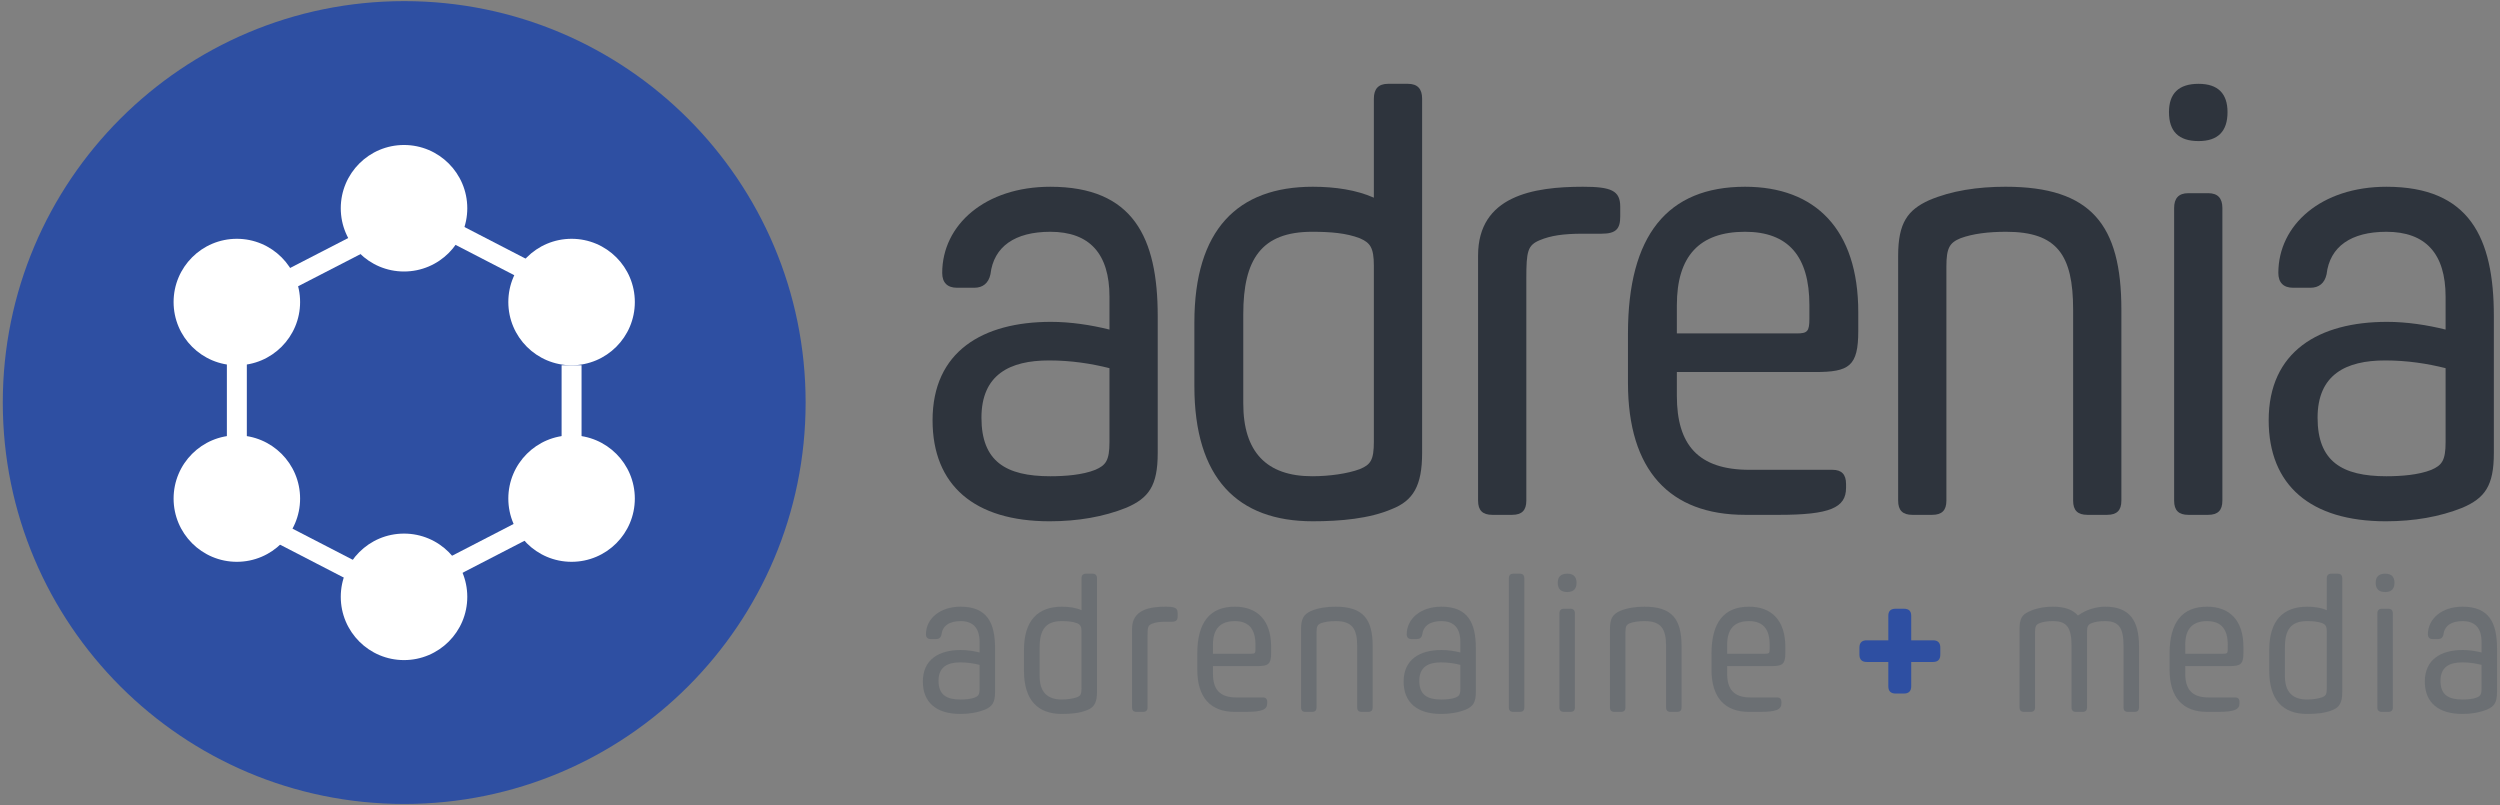 <?xml version="1.0" encoding="utf-8"?>
<!-- Generator: Adobe Illustrator 17.0.0, SVG Export Plug-In . SVG Version: 6.00 Build 0)  -->
<!DOCTYPE svg PUBLIC "-//W3C//DTD SVG 1.1//EN" "http://www.w3.org/Graphics/SVG/1.1/DTD/svg11.dtd">
<svg version="1.1" id="Layer_1" xmlns="http://www.w3.org/2000/svg" xmlns:xlink="http://www.w3.org/1999/xlink" x="0px" y="0px"
	 width="413px" height="133px" viewBox="0 0 413 133" enable-background="new 0 0 413 133" xml:space="preserve">
<rect x="0" y="0" width="413" height="133" fill="#808080" stroke="none"/>
<g>
	<path fill="#2E4FA2" d="M133.089,66.498c0,36.622-29.688,66.316-66.314,66.316c-36.622,0-66.314-29.694-66.314-66.316
		c0-36.622,29.692-66.312,66.314-66.312C103.401,0.186,133.089,29.876,133.089,66.498z"/>
	<g>
		<g>
			<g>
				<rect x="92.776" y="60.343" fill="#FFFFFF" width="3.296" height="15.887"/>
				<rect x="37.48" y="58.65" fill="#FFFFFF" width="3.296" height="15.879"/>
				<polygon fill="#FFFFFF" points="87.684,43.168 86.176,46.094 72.062,38.802 73.576,35.876 				"/>
				
					<rect x="50.144" y="36.18" transform="matrix(-0.458 -0.889 0.889 -0.458 36.297 110.371)" fill="#FFFFFF" width="3.291" height="15.883"/>
				<polygon fill="#FFFFFF" points="72.062,93.163 73.576,96.089 87.684,88.8 86.176,85.871 				"/>
				<polygon fill="#FFFFFF" points="59.6,93.163 58.088,96.089 43.98,88.8 45.488,85.871 				"/>
			</g>
		</g>
		<path fill="#FFFFFF" d="M77.195,98.597c0,5.771-4.682,10.449-10.453,10.449c-5.767,0-10.447-4.678-10.447-10.449
			c0-5.773,4.68-10.447,10.447-10.447C72.512,88.15,77.195,92.824,77.195,98.597z"/>
		<circle fill="#FFFFFF" cx="94.425" cy="49.898" r="10.449"/>
		<path fill="#FFFFFF" d="M77.195,34.405c0,5.765-4.682,10.447-10.453,10.447c-5.767,0-10.447-4.682-10.447-10.447
			c0-5.775,4.68-10.453,10.447-10.453C72.512,23.952,77.195,28.631,77.195,34.405z"/>
		<path fill="#FFFFFF" d="M49.576,82.364c0,5.769-4.678,10.447-10.451,10.447c-5.769,0-10.447-4.678-10.447-10.447
			c0-5.773,4.678-10.447,10.447-10.447C44.898,71.916,49.576,76.591,49.576,82.364z"/>
		<path fill="#FFFFFF" d="M104.873,82.364c0,5.769-4.68,10.447-10.451,10.447c-5.771,0-10.447-4.678-10.447-10.447
			c0-5.773,4.676-10.447,10.447-10.447C100.194,71.916,104.873,76.591,104.873,82.364z"/>
		<circle fill="#FFFFFF" cx="39.127" cy="49.898" r="10.449"/>
	</g>
</g>
<g>
	<path fill="#2E343D" d="M160.967,47.537h-2.87c-1.594,0-2.444-0.85-2.444-2.444c0-7.971,7.12-14.241,17.854-14.241
		c13.71,0,17.748,8.396,17.748,21.362v22.637c0,5.42-1.488,7.44-5.207,9.033c-3.719,1.488-7.971,2.232-12.647,2.232
		c-12.434,0-19.342-5.951-19.342-16.686c0-11.372,8.289-16.26,19.555-16.26c3.295,0,6.695,0.531,9.671,1.275v-5.42
		c0-7.12-3.294-10.734-9.777-10.734c-5.845,0-9.352,2.444-9.884,7.014C163.305,46.792,162.349,47.537,160.967,47.537z
		 M162.136,69.004c0,7.227,4.038,9.671,11.372,9.671c2.444,0,5.314-0.212,7.439-1.063c1.701-0.744,2.338-1.488,2.338-4.57V60.821
		c-2.975-0.744-6.27-1.276-9.99-1.276C166.812,59.545,162.136,61.884,162.136,69.004z"/>
	<path fill="#2E343D" d="M234.933,74.849c0,5.42-1.488,7.864-4.995,9.246c-3.72,1.594-8.502,2.019-13.072,2.019
		c-12.434,0-19.555-7.12-19.555-22.318V53.275c0-15.304,7.12-22.424,19.555-22.424c3.72,0,7.227,0.532,10.096,1.807V16.291
		c0-1.594,0.744-2.444,2.338-2.444h3.295c1.594,0,2.338,0.85,2.338,2.444V74.849z M226.962,43.923c0-3.082-0.637-3.826-2.338-4.57
		c-2.232-0.85-4.782-1.063-7.864-1.063c-8.396,0-11.372,4.57-11.372,13.603v14.772c0,7.971,3.826,12.009,11.372,12.009
		c2.87,0,5.846-0.425,7.864-1.169c1.807-0.744,2.338-1.488,2.338-4.57V43.923z"/>
	<path fill="#2E343D" d="M261.501,38.609c-3.295,0-5.315,0.319-7.121,1.063c-2.019,0.85-2.231,1.807-2.231,6.377v36.665
		c0,1.594-0.744,2.338-2.338,2.338h-3.295c-1.595,0-2.339-0.744-2.339-2.338V42.222c0-9.884,9.14-11.371,17.323-11.371
		c4.676,0,6.163,0.638,6.163,3.295v1.594c0,2.019-0.637,2.869-3.081,2.869H261.501z"/>
	<path fill="#2E343D" d="M288.283,85.052c-12.434,0-19.342-7.333-19.342-21.787v-8.183c0-16.154,6.482-24.231,19.342-24.231
		c11.585,0,18.704,7.014,18.704,20.724v3.082c0,5.845-1.487,6.802-7.12,6.802h-22.85v3.933c0,8.077,3.507,12.221,12.009,12.221
		h13.71c1.487,0,2.231,0.744,2.231,2.338v0.638c0,3.295-2.657,4.464-11.159,4.464H288.283z M296.785,55.082
		c1.806,0,2.126-0.319,2.126-2.445v-2.232c0-8.077-3.507-12.115-10.628-12.115c-7.546,0-11.265,4.038-11.265,12.115v4.677H296.785z"
		/>
	<path fill="#2E343D" d="M313.575,42.222c0-5.42,1.594-7.545,5.101-9.14c3.72-1.594,8.076-2.232,12.647-2.232
		c14.135,0,19.129,6.27,19.129,20.299v31.564c0,1.594-0.744,2.338-2.338,2.338h-3.295c-1.594,0-2.338-0.744-2.338-2.338V51.15
		c0-9.033-2.656-12.859-11.053-12.859c-2.975,0-5.526,0.319-7.545,1.063c-1.807,0.744-2.338,1.594-2.338,4.676v38.684
		c0,1.594-0.744,2.338-2.338,2.338h-3.295c-1.595,0-2.338-0.744-2.338-2.338V42.222z"/>
	<path fill="#2E343D" d="M358.315,18.523c0-3.082,1.594-4.676,4.889-4.676c3.189,0,4.783,1.594,4.783,4.676
		c0,3.188-1.594,4.783-4.783,4.783C359.909,23.306,358.315,21.711,358.315,18.523z M359.166,34.358c0-1.594,0.743-2.444,2.338-2.444
		h3.295c1.594,0,2.338,0.85,2.338,2.444v48.356c0,1.594-0.744,2.338-2.338,2.338h-3.295c-1.595,0-2.338-0.744-2.338-2.338V34.358z"
		/>
	<path fill="#2E343D" d="M381.695,47.537h-2.87c-1.594,0-2.444-0.85-2.444-2.444c0-7.971,7.12-14.241,17.853-14.241
		c13.71,0,17.749,8.396,17.749,21.362v22.637c0,5.42-1.488,7.44-5.208,9.033c-3.72,1.488-7.971,2.232-12.647,2.232
		c-12.434,0-19.343-5.951-19.343-16.686c0-11.372,8.29-16.26,19.555-16.26c3.295,0,6.695,0.531,9.671,1.275v-5.42
		c0-7.12-3.295-10.734-9.778-10.734c-5.845,0-9.352,2.444-9.883,7.014C384.033,46.792,383.076,47.537,381.695,47.537z
		 M382.864,69.004c0,7.227,4.039,9.671,11.371,9.671c2.445,0,5.315-0.212,7.44-1.063c1.699-0.744,2.338-1.488,2.338-4.57V60.821
		c-2.977-0.744-6.271-1.276-9.991-1.276C387.54,59.545,382.864,61.884,382.864,69.004z"/>
</g>
<g>
	<g>
		<path fill="#6B6F73" d="M154.67,105.574h-0.92c-0.511,0-0.784-0.273-0.784-0.784c0-2.556,2.284-4.567,5.726-4.567
			c4.396,0,5.692,2.692,5.692,6.85v7.259c0,1.738-0.477,2.386-1.67,2.897c-1.193,0.477-2.556,0.716-4.056,0.716
			c-3.987,0-6.203-1.909-6.203-5.351c0-3.647,2.658-5.214,6.271-5.214c1.057,0,2.147,0.17,3.101,0.409v-1.738
			c0-2.284-1.056-3.443-3.135-3.443c-1.875,0-2.999,0.784-3.17,2.25C155.42,105.336,155.113,105.574,154.67,105.574z
			 M155.045,112.459c0,2.317,1.295,3.101,3.647,3.101c0.784,0,1.704-0.068,2.385-0.341c0.546-0.239,0.75-0.477,0.75-1.465v-3.919
			c-0.954-0.239-2.011-0.409-3.203-0.409C156.545,109.426,155.045,110.175,155.045,112.459z"/>
		<path fill="#6B6F73" d="M181.223,114.333c0,1.738-0.477,2.522-1.602,2.965c-1.193,0.512-2.726,0.648-4.192,0.648
			c-3.988,0-6.271-2.284-6.271-7.157v-3.374c0-4.908,2.283-7.191,6.271-7.191c1.193,0,2.318,0.17,3.238,0.579v-5.248
			c0-0.511,0.239-0.784,0.75-0.784h1.057c0.511,0,0.75,0.272,0.75,0.784V114.333z M178.666,104.415c0-0.988-0.205-1.227-0.75-1.466
			c-0.716-0.272-1.534-0.341-2.522-0.341c-2.692,0-3.647,1.465-3.647,4.362v4.737c0,2.556,1.227,3.851,3.647,3.851
			c0.92,0,1.875-0.136,2.522-0.375c0.58-0.239,0.75-0.477,0.75-1.465V104.415z"/>
		<path fill="#6B6F73" d="M192.574,102.711c-1.057,0-1.704,0.102-2.284,0.341c-0.647,0.272-0.716,0.58-0.716,2.045v11.758
			c0,0.511-0.239,0.75-0.75,0.75h-1.057c-0.511,0-0.75-0.239-0.75-0.75V103.87c0-3.169,2.931-3.647,5.555-3.647
			c1.5,0,1.976,0.204,1.976,1.056v0.511c0,0.648-0.204,0.92-0.988,0.92H192.574z"/>
		<path fill="#6B6F73" d="M203.994,117.605c-3.987,0-6.203-2.351-6.203-6.987v-2.624c0-5.181,2.079-7.771,6.203-7.771
			c3.715,0,5.998,2.249,5.998,6.645v0.989c0,1.874-0.477,2.181-2.284,2.181h-7.327v1.261c0,2.59,1.125,3.919,3.851,3.919h4.396
			c0.477,0,0.716,0.239,0.716,0.75v0.204c0,1.057-0.852,1.431-3.579,1.431H203.994z M206.72,107.994c0.58,0,0.682-0.102,0.682-0.784
			v-0.716c0-2.59-1.125-3.885-3.408-3.885c-2.42,0-3.613,1.295-3.613,3.885v1.5H206.72z"/>
		<path fill="#6B6F73" d="M214.937,103.87c0-1.738,0.512-2.42,1.636-2.931c1.193-0.511,2.59-0.715,4.055-0.715
			c4.533,0,6.135,2.01,6.135,6.509v10.122c0,0.511-0.239,0.75-0.75,0.75h-1.057c-0.511,0-0.75-0.239-0.75-0.75v-10.122
			c0-2.897-0.852-4.124-3.544-4.124c-0.954,0-1.772,0.102-2.42,0.341c-0.58,0.239-0.75,0.511-0.75,1.499v12.406
			c0,0.511-0.239,0.75-0.75,0.75h-1.057c-0.511,0-0.75-0.239-0.75-0.75V103.87z"/>
		<path fill="#6B6F73" d="M234.094,105.574h-0.92c-0.511,0-0.784-0.273-0.784-0.784c0-2.556,2.284-4.567,5.726-4.567
			c4.396,0,5.692,2.692,5.692,6.85v7.259c0,1.738-0.477,2.386-1.67,2.897c-1.193,0.477-2.556,0.716-4.056,0.716
			c-3.988,0-6.203-1.909-6.203-5.351c0-3.647,2.658-5.214,6.271-5.214c1.057,0,2.147,0.17,3.101,0.409v-1.738
			c0-2.284-1.056-3.443-3.135-3.443c-1.875,0-2.999,0.784-3.17,2.25C234.845,105.336,234.538,105.574,234.094,105.574z
			 M234.469,112.459c0,2.317,1.295,3.101,3.647,3.101c0.784,0,1.704-0.068,2.385-0.341c0.546-0.239,0.75-0.477,0.75-1.465v-3.919
			c-0.954-0.239-2.011-0.409-3.203-0.409C235.969,109.426,234.469,110.175,234.469,112.459z"/>
		<path fill="#6B6F73" d="M251.82,116.855c0,0.511-0.239,0.75-0.75,0.75h-1.057c-0.512,0-0.75-0.239-0.75-0.75V95.554
			c0-0.511,0.238-0.784,0.75-0.784h1.057c0.51,0,0.75,0.272,0.75,0.784V116.855z"/>
		<path fill="#6B6F73" d="M257.343,96.27c0-0.988,0.51-1.499,1.567-1.499c1.022,0,1.534,0.511,1.534,1.499
			c0,1.022-0.512,1.534-1.534,1.534C257.854,97.804,257.343,97.292,257.343,96.27z M257.616,101.348c0-0.511,0.238-0.784,0.75-0.784
			h1.057c0.511,0,0.75,0.273,0.75,0.784v15.507c0,0.511-0.239,0.75-0.75,0.75h-1.057c-0.512,0-0.75-0.239-0.75-0.75V101.348z"/>
		<path fill="#6B6F73" d="M265.967,103.87c0-1.738,0.51-2.42,1.635-2.931c1.194-0.511,2.591-0.715,4.057-0.715
			c4.533,0,6.134,2.01,6.134,6.509v10.122c0,0.511-0.239,0.75-0.75,0.75h-1.057c-0.512,0-0.75-0.239-0.75-0.75v-10.122
			c0-2.897-0.852-4.124-3.545-4.124c-0.954,0-1.772,0.102-2.419,0.341c-0.58,0.239-0.75,0.511-0.75,1.499v12.406
			c0,0.511-0.239,0.75-0.75,0.75h-1.057c-0.512,0-0.75-0.239-0.75-0.75V103.87z"/>
		<path fill="#6B6F73" d="M288.94,117.605c-3.988,0-6.202-2.351-6.202-6.987v-2.624c0-5.181,2.079-7.771,6.202-7.771
			c3.715,0,5.999,2.249,5.999,6.645v0.989c0,1.874-0.477,2.181-2.284,2.181h-7.327v1.261c0,2.59,1.125,3.919,3.851,3.919h4.397
			c0.477,0,0.715,0.239,0.715,0.75v0.204c0,1.057-0.852,1.431-3.578,1.431H288.94z M291.668,107.994c0.58,0,0.681-0.102,0.681-0.784
			v-0.716c0-2.59-1.125-3.885-3.408-3.885c-2.419,0-3.612,1.295-3.612,3.885v1.5H291.668z"/>
		<path fill="#2E4FA2" d="M308.371,109.357c-0.783,0-1.192-0.409-1.192-1.193v-1.193c0-0.784,0.409-1.193,1.192-1.193h3.579v-4.055
			c0-0.784,0.408-1.159,1.192-1.159h1.397c0.784,0,1.194,0.375,1.194,1.159v4.055h3.613c0.783,0,1.192,0.409,1.192,1.193v1.193
			c0,0.784-0.409,1.193-1.192,1.193h-3.613v4.022c0,0.784-0.409,1.193-1.194,1.193h-1.397c-0.784,0-1.192-0.409-1.192-1.193v-4.022
			H308.371z"/>
		<path fill="#6B6F73" d="M333.631,103.87c0-1.364,0.306-2.147,1.09-2.591c1.194-0.716,2.829-1.056,4.43-1.056
			c1.909,0,3.272,0.477,4.124,1.465c1.261-0.92,2.896-1.465,4.533-1.465c4.055,0,5.556,2.385,5.556,6.509v10.122
			c0,0.511-0.239,0.75-0.751,0.75h-1.055c-0.512,0-0.75-0.239-0.75-0.75v-10.122c0-2.965-0.716-4.124-3.034-4.124
			c-0.92,0-1.67,0.102-2.249,0.341c-0.58,0.239-0.75,0.511-0.75,1.499v12.406c0,0.511-0.238,0.75-0.75,0.75h-1.057
			c-0.511,0-0.75-0.239-0.75-0.75v-10.122c0-2.965-0.715-4.124-3.033-4.124c-0.92,0-1.67,0.102-2.249,0.341
			c-0.58,0.239-0.75,0.511-0.75,1.499v12.406c0,0.511-0.239,0.75-0.75,0.75h-1.057c-0.512,0-0.75-0.239-0.75-0.75V103.87z"/>
		<path fill="#6B6F73" d="M364.615,117.605c-3.987,0-6.202-2.351-6.202-6.987v-2.624c0-5.181,2.079-7.771,6.202-7.771
			c3.715,0,5.999,2.249,5.999,6.645v0.989c0,1.874-0.477,2.181-2.283,2.181h-7.327v1.261c0,2.59,1.125,3.919,3.851,3.919h4.397
			c0.477,0,0.715,0.239,0.715,0.75v0.204c0,1.057-0.852,1.431-3.578,1.431H364.615z M367.343,107.994
			c0.58,0,0.681-0.102,0.681-0.784v-0.716c0-2.59-1.125-3.885-3.408-3.885c-2.419,0-3.612,1.295-3.612,3.885v1.5H367.343z"/>
		<path fill="#6B6F73" d="M386.942,114.333c0,1.738-0.477,2.522-1.602,2.965c-1.193,0.512-2.727,0.648-4.192,0.648
			c-3.988,0-6.271-2.284-6.271-7.157v-3.374c0-4.908,2.284-7.191,6.271-7.191c1.192,0,2.317,0.17,3.238,0.579v-5.248
			c0-0.511,0.238-0.784,0.75-0.784h1.057c0.51,0,0.75,0.272,0.75,0.784V114.333z M384.386,104.415c0-0.988-0.205-1.227-0.751-1.466
			c-0.715-0.272-1.533-0.341-2.522-0.341c-2.693,0-3.646,1.465-3.646,4.362v4.737c0,2.556,1.227,3.851,3.646,3.851
			c0.92,0,1.874-0.136,2.522-0.375c0.58-0.239,0.751-0.477,0.751-1.465V104.415z"/>
		<path fill="#6B6F73" d="M392.466,96.27c0-0.988,0.51-1.499,1.567-1.499c1.022,0,1.534,0.511,1.534,1.499
			c0,1.022-0.512,1.534-1.534,1.534C392.977,97.804,392.466,97.292,392.466,96.27z M392.739,101.348c0-0.511,0.238-0.784,0.75-0.784
			h1.057c0.51,0,0.75,0.273,0.75,0.784v15.507c0,0.511-0.239,0.75-0.75,0.75h-1.057c-0.512,0-0.75-0.239-0.75-0.75V101.348z"/>
		<path fill="#6B6F73" d="M402.794,105.574h-0.921c-0.511,0-0.783-0.273-0.783-0.784c0-2.556,2.284-4.567,5.725-4.567
			c4.397,0,5.692,2.692,5.692,6.85v7.259c0,1.738-0.477,2.386-1.67,2.897c-1.194,0.477-2.556,0.716-4.055,0.716
			c-3.988,0-6.203-1.909-6.203-5.351c0-3.647,2.658-5.214,6.271-5.214c1.057,0,2.147,0.17,3.101,0.409v-1.738
			c0-2.284-1.057-3.443-3.136-3.443c-1.874,0-2.999,0.784-3.169,2.25C403.543,105.336,403.236,105.574,402.794,105.574z
			 M403.169,112.459c0,2.317,1.295,3.101,3.646,3.101c0.784,0,1.704-0.068,2.386-0.341c0.545-0.239,0.75-0.477,0.75-1.465v-3.919
			c-0.954-0.239-2.011-0.409-3.203-0.409C404.668,109.426,403.169,110.175,403.169,112.459z"/>
	</g>
</g>
</svg>
